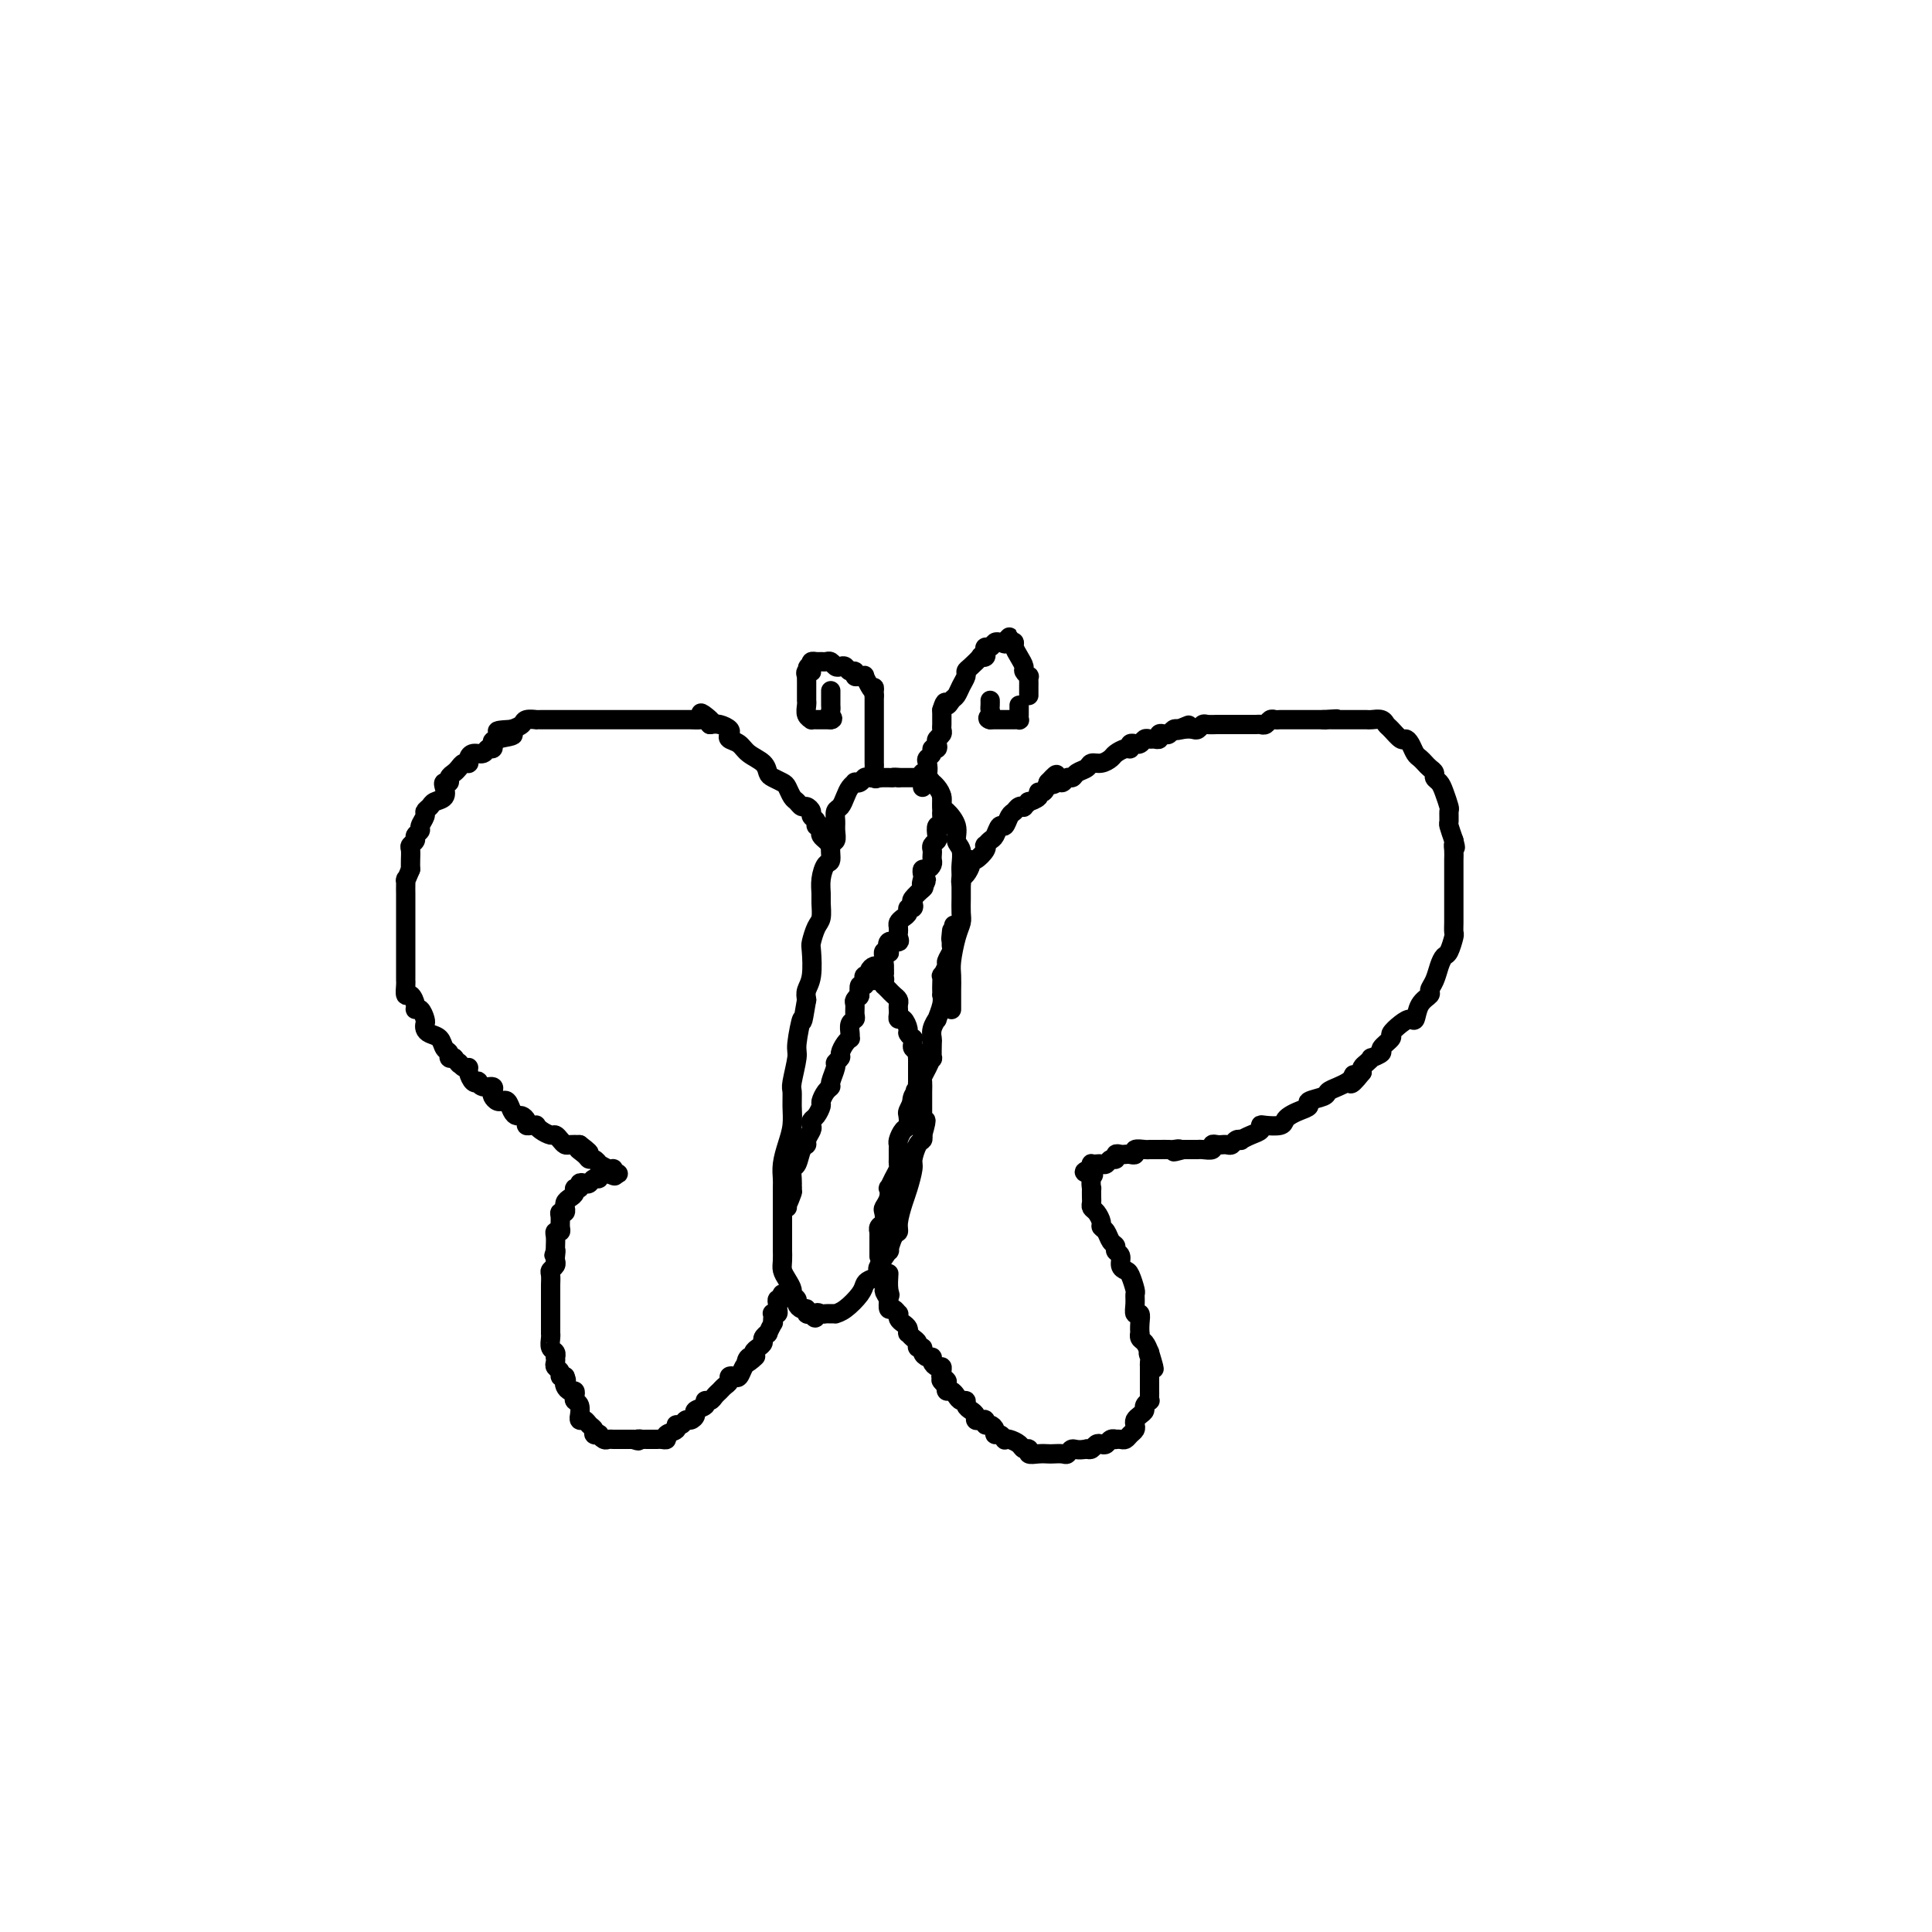 <svg viewBox='0 0 400 400' version='1.1' xmlns='http://www.w3.org/2000/svg' xmlns:xlink='http://www.w3.org/1999/xlink'><g fill='none' stroke='#000000' stroke-width='4' stroke-linecap='round' stroke-linejoin='round'><path d='M197,208c-0.000,0.609 -0.001,1.218 0,1c0.001,-0.218 0.003,-1.262 0,-2c-0.003,-0.738 -0.011,-1.171 0,-2c0.011,-0.829 0.041,-2.055 0,-3c-0.041,-0.945 -0.155,-1.608 0,-3c0.155,-1.392 0.577,-3.513 1,-5c0.423,-1.487 0.845,-2.342 1,-3c0.155,-0.658 0.041,-1.120 0,-2c-0.041,-0.880 -0.010,-2.179 0,-3c0.010,-0.821 -0.002,-1.164 0,-2c0.002,-0.836 0.016,-2.166 0,-3c-0.016,-0.834 -0.063,-1.173 0,-2c0.063,-0.827 0.237,-2.143 0,-3c-0.237,-0.857 -0.886,-1.255 -1,-2c-0.114,-0.745 0.306,-1.838 0,-3c-0.306,-1.162 -1.340,-2.392 -2,-3c-0.660,-0.608 -0.947,-0.593 -1,-1c-0.053,-0.407 0.126,-1.237 0,-2c-0.126,-0.763 -0.559,-1.458 -1,-2c-0.441,-0.542 -0.891,-0.930 -1,-1c-0.109,-0.070 0.123,0.177 0,0c-0.123,-0.177 -0.599,-0.780 -1,-1c-0.401,-0.220 -0.726,-0.059 -1,0c-0.274,0.059 -0.497,0.016 -1,0c-0.503,-0.016 -1.287,-0.005 -2,0c-0.713,0.005 -1.357,0.002 -2,0'/><path d='M186,161c-1.263,-0.155 -0.919,-0.041 -1,0c-0.081,0.041 -0.585,0.010 -1,0c-0.415,-0.010 -0.741,0.001 -1,0c-0.259,-0.001 -0.452,-0.014 -1,0c-0.548,0.014 -1.453,0.056 -2,0c-0.547,-0.056 -0.738,-0.209 -1,0c-0.262,0.209 -0.595,0.780 -1,1c-0.405,0.220 -0.882,0.090 -1,0c-0.118,-0.090 0.122,-0.141 0,0c-0.122,0.141 -0.607,0.475 -1,1c-0.393,0.525 -0.694,1.243 -1,2c-0.306,0.757 -0.617,1.555 -1,2c-0.383,0.445 -0.839,0.537 -1,1c-0.161,0.463 -0.028,1.298 0,2c0.028,0.702 -0.048,1.272 0,2c0.048,0.728 0.219,1.615 0,2c-0.219,0.385 -0.829,0.267 -1,1c-0.171,0.733 0.098,2.317 0,3c-0.098,0.683 -0.561,0.466 -1,1c-0.439,0.534 -0.852,1.818 -1,3c-0.148,1.182 -0.029,2.260 0,3c0.029,0.740 -0.031,1.140 0,2c0.031,0.860 0.153,2.180 0,3c-0.153,0.820 -0.581,1.140 -1,2c-0.419,0.860 -0.831,2.261 -1,3c-0.169,0.739 -0.097,0.817 0,2c0.097,1.183 0.218,3.472 0,5c-0.218,1.528 -0.777,2.294 -1,3c-0.223,0.706 -0.112,1.353 0,2'/><path d='M167,207c-1.090,6.665 -0.814,3.826 -1,4c-0.186,0.174 -0.835,3.361 -1,5c-0.165,1.639 0.153,1.729 0,3c-0.153,1.271 -0.776,3.722 -1,5c-0.224,1.278 -0.050,1.384 0,2c0.050,0.616 -0.025,1.741 0,3c0.025,1.259 0.150,2.653 0,4c-0.150,1.347 -0.576,2.646 -1,4c-0.424,1.354 -0.846,2.761 -1,4c-0.154,1.239 -0.041,2.310 0,3c0.041,0.690 0.011,0.999 0,2c-0.011,1.001 -0.003,2.693 0,4c0.003,1.307 0.001,2.229 0,3c-0.001,0.771 -0.000,1.389 0,2c0.000,0.611 -0.001,1.213 0,2c0.001,0.787 0.003,1.758 0,2c-0.003,0.242 -0.011,-0.244 0,0c0.011,0.244 0.040,1.217 0,2c-0.040,0.783 -0.150,1.376 0,2c0.150,0.624 0.561,1.280 1,2c0.439,0.720 0.905,1.503 1,2c0.095,0.497 -0.181,0.706 0,1c0.181,0.294 0.818,0.671 1,1c0.182,0.329 -0.091,0.610 0,1c0.091,0.390 0.547,0.889 1,1c0.453,0.111 0.905,-0.166 1,0c0.095,0.166 -0.167,0.775 0,1c0.167,0.225 0.762,0.064 1,0c0.238,-0.064 0.119,-0.032 0,0'/><path d='M168,272c1.107,1.702 0.875,0.456 1,0c0.125,-0.456 0.607,-0.122 1,0c0.393,0.122 0.699,0.031 1,0c0.301,-0.031 0.599,-0.004 1,0c0.401,0.004 0.906,-0.016 1,0c0.094,0.016 -0.222,0.068 0,0c0.222,-0.068 0.981,-0.256 2,-1c1.019,-0.744 2.298,-2.045 3,-3c0.702,-0.955 0.827,-1.563 1,-2c0.173,-0.437 0.394,-0.704 1,-1c0.606,-0.296 1.598,-0.623 2,-1c0.402,-0.377 0.216,-0.805 0,-1c-0.216,-0.195 -0.460,-0.156 0,-1c0.460,-0.844 1.625,-2.570 2,-3c0.375,-0.430 -0.040,0.436 0,0c0.040,-0.436 0.535,-2.173 1,-3c0.465,-0.827 0.899,-0.743 1,-1c0.101,-0.257 -0.131,-0.854 0,-2c0.131,-1.146 0.626,-2.839 1,-4c0.374,-1.161 0.626,-1.788 1,-3c0.374,-1.212 0.871,-3.007 1,-4c0.129,-0.993 -0.110,-1.184 0,-2c0.110,-0.816 0.568,-2.258 1,-3c0.432,-0.742 0.838,-0.783 1,-1c0.162,-0.217 0.081,-0.608 0,-1'/><path d='M191,235c1.392,-4.793 0.373,-2.775 0,-2c-0.373,0.775 -0.100,0.309 0,0c0.100,-0.309 0.027,-0.459 0,-1c-0.027,-0.541 -0.007,-1.471 0,-2c0.007,-0.529 0.002,-0.656 0,-1c-0.002,-0.344 -0.001,-0.903 0,-1c0.001,-0.097 0.003,0.270 0,0c-0.003,-0.270 -0.011,-1.177 0,-2c0.011,-0.823 0.041,-1.563 0,-2c-0.041,-0.437 -0.155,-0.573 0,-1c0.155,-0.427 0.578,-1.146 1,-2c0.422,-0.854 0.844,-1.842 1,-2c0.156,-0.158 0.046,0.513 0,0c-0.046,-0.513 -0.027,-2.212 0,-3c0.027,-0.788 0.064,-0.665 0,-1c-0.064,-0.335 -0.227,-1.127 0,-2c0.227,-0.873 0.846,-1.827 1,-2c0.154,-0.173 -0.155,0.434 0,0c0.155,-0.434 0.773,-1.908 1,-3c0.227,-1.092 0.061,-1.803 0,-2c-0.061,-0.197 -0.017,0.121 0,0c0.017,-0.121 0.009,-0.680 0,-1c-0.009,-0.320 -0.017,-0.399 0,-1c0.017,-0.601 0.061,-1.723 0,-2c-0.061,-0.277 -0.227,0.291 0,0c0.227,-0.291 0.845,-1.440 1,-2c0.155,-0.560 -0.154,-0.532 0,-1c0.154,-0.468 0.772,-1.434 1,-2c0.228,-0.566 0.065,-0.733 0,-1c-0.065,-0.267 -0.033,-0.633 0,-1'/><path d='M197,195c0.929,-6.357 0.250,-2.250 0,-1c-0.250,1.250 -0.071,-0.357 0,-1c0.071,-0.643 0.036,-0.321 0,0'/><path d='M199,183c-0.082,-0.361 -0.164,-0.722 0,-1c0.164,-0.278 0.573,-0.473 1,-1c0.427,-0.527 0.871,-1.385 1,-2c0.129,-0.615 -0.057,-0.987 0,-1c0.057,-0.013 0.358,0.333 1,0c0.642,-0.333 1.625,-1.345 2,-2c0.375,-0.655 0.142,-0.954 0,-1c-0.142,-0.046 -0.193,0.161 0,0c0.193,-0.161 0.629,-0.691 1,-1c0.371,-0.309 0.677,-0.397 1,-1c0.323,-0.603 0.664,-1.720 1,-2c0.336,-0.280 0.669,0.279 1,0c0.331,-0.279 0.662,-1.394 1,-2c0.338,-0.606 0.683,-0.702 1,-1c0.317,-0.298 0.605,-0.797 1,-1c0.395,-0.203 0.898,-0.110 1,0c0.102,0.110 -0.198,0.235 0,0c0.198,-0.235 0.893,-0.832 1,-1c0.107,-0.168 -0.375,0.093 0,0c0.375,-0.093 1.606,-0.540 2,-1c0.394,-0.460 -0.048,-0.931 0,-1c0.048,-0.069 0.585,0.266 1,0c0.415,-0.266 0.707,-1.133 1,-2'/><path d='M217,162c2.963,-3.244 1.372,-0.854 1,0c-0.372,0.854 0.477,0.173 1,0c0.523,-0.173 0.722,0.161 1,0c0.278,-0.161 0.637,-0.818 1,-1c0.363,-0.182 0.730,0.110 1,0c0.270,-0.110 0.444,-0.621 1,-1c0.556,-0.379 1.496,-0.626 2,-1c0.504,-0.374 0.572,-0.875 1,-1c0.428,-0.125 1.215,0.125 2,0c0.785,-0.125 1.568,-0.626 2,-1c0.432,-0.374 0.512,-0.622 1,-1c0.488,-0.378 1.384,-0.886 2,-1c0.616,-0.114 0.953,0.167 1,0c0.047,-0.167 -0.195,-0.781 0,-1c0.195,-0.219 0.826,-0.045 1,0c0.174,0.045 -0.108,-0.041 0,0c0.108,0.041 0.607,0.208 1,0c0.393,-0.208 0.679,-0.792 1,-1c0.321,-0.208 0.678,-0.042 1,0c0.322,0.042 0.611,-0.040 1,0c0.389,0.040 0.878,0.203 1,0c0.122,-0.203 -0.122,-0.773 0,-1c0.122,-0.227 0.610,-0.112 1,0c0.390,0.112 0.682,0.223 1,0c0.318,-0.223 0.662,-0.778 1,-1c0.338,-0.222 0.669,-0.111 1,0'/><path d='M244,151c4.145,-1.703 1.009,-0.460 0,0c-1.009,0.460 0.110,0.137 1,0c0.890,-0.137 1.552,-0.089 2,0c0.448,0.089 0.684,0.220 1,0c0.316,-0.220 0.714,-0.791 1,-1c0.286,-0.209 0.462,-0.056 1,0c0.538,0.056 1.440,0.015 2,0c0.560,-0.015 0.779,-0.004 1,0c0.221,0.004 0.444,0.001 1,0c0.556,-0.001 1.444,-0.001 2,0c0.556,0.001 0.779,0.001 1,0c0.221,-0.001 0.440,-0.004 1,0c0.560,0.004 1.459,0.015 2,0c0.541,-0.015 0.722,-0.057 1,0c0.278,0.057 0.652,0.211 1,0c0.348,-0.211 0.671,-0.789 1,-1c0.329,-0.211 0.666,-0.057 1,0c0.334,0.057 0.667,0.015 1,0c0.333,-0.015 0.666,-0.004 1,0c0.334,0.004 0.668,0.001 1,0c0.332,-0.001 0.663,-0.000 1,0c0.337,0.000 0.682,0.000 1,0c0.318,-0.000 0.610,-0.000 1,0c0.390,0.000 0.878,0.000 1,0c0.122,-0.000 -0.122,-0.000 0,0c0.122,0.000 0.610,0.000 1,0c0.390,-0.000 0.683,-0.000 1,0c0.317,0.000 0.659,0.000 1,0'/><path d='M274,149c4.876,-0.309 2.066,-0.083 1,0c-1.066,0.083 -0.388,0.022 0,0c0.388,-0.022 0.485,-0.006 1,0c0.515,0.006 1.447,0.002 2,0c0.553,-0.002 0.726,-0.000 1,0c0.274,0.000 0.650,0.000 1,0c0.350,-0.000 0.675,-0.001 1,0c0.325,0.001 0.651,0.004 1,0c0.349,-0.004 0.723,-0.013 1,0c0.277,0.013 0.459,0.050 1,0c0.541,-0.050 1.440,-0.186 2,0c0.560,0.186 0.780,0.693 1,1c0.220,0.307 0.440,0.415 1,1c0.560,0.585 1.459,1.648 2,2c0.541,0.352 0.722,-0.008 1,0c0.278,0.008 0.651,0.383 1,1c0.349,0.617 0.672,1.475 1,2c0.328,0.525 0.662,0.718 1,1c0.338,0.282 0.682,0.652 1,1c0.318,0.348 0.610,0.672 1,1c0.390,0.328 0.879,0.659 1,1c0.121,0.341 -0.125,0.692 0,1c0.125,0.308 0.622,0.573 1,1c0.378,0.427 0.636,1.016 1,2c0.364,0.984 0.832,2.363 1,3c0.168,0.637 0.035,0.532 0,1c-0.035,0.468 0.029,1.511 0,2c-0.029,0.489 -0.151,0.426 0,1c0.151,0.574 0.576,1.787 1,3'/><path d='M301,174c0.619,2.359 0.166,1.256 0,1c-0.166,-0.256 -0.044,0.335 0,1c0.044,0.665 0.012,1.403 0,2c-0.012,0.597 -0.003,1.052 0,2c0.003,0.948 0.001,2.389 0,3c-0.001,0.611 -0.000,0.392 0,1c0.000,0.608 0.001,2.045 0,3c-0.001,0.955 -0.003,1.429 0,2c0.003,0.571 0.012,1.237 0,2c-0.012,0.763 -0.045,1.621 0,2c0.045,0.379 0.167,0.279 0,1c-0.167,0.721 -0.623,2.263 -1,3c-0.377,0.737 -0.673,0.669 -1,1c-0.327,0.331 -0.683,1.060 -1,2c-0.317,0.940 -0.596,2.092 -1,3c-0.404,0.908 -0.934,1.574 -1,2c-0.066,0.426 0.331,0.614 0,1c-0.331,0.386 -1.389,0.972 -2,2c-0.611,1.028 -0.774,2.498 -1,3c-0.226,0.502 -0.513,0.036 -1,0c-0.487,-0.036 -1.172,0.357 -2,1c-0.828,0.643 -1.799,1.535 -2,2c-0.201,0.465 0.367,0.502 0,1c-0.367,0.498 -1.670,1.457 -2,2c-0.330,0.543 0.314,0.670 0,1c-0.314,0.330 -1.587,0.862 -2,1c-0.413,0.138 0.034,-0.118 0,0c-0.034,0.118 -0.548,0.609 -1,1c-0.452,0.391 -0.844,0.683 -1,1c-0.156,0.317 -0.078,0.658 0,1'/><path d='M282,222c-3.247,4.107 -2.366,1.874 -2,1c0.366,-0.874 0.217,-0.389 0,0c-0.217,0.389 -0.501,0.682 -1,1c-0.499,0.318 -1.214,0.663 -2,1c-0.786,0.337 -1.642,0.668 -2,1c-0.358,0.332 -0.218,0.666 -1,1c-0.782,0.334 -2.486,0.667 -3,1c-0.514,0.333 0.163,0.667 0,1c-0.163,0.333 -1.164,0.664 -2,1c-0.836,0.336 -1.506,0.678 -2,1c-0.494,0.322 -0.810,0.625 -1,1c-0.190,0.375 -0.252,0.821 -1,1c-0.748,0.179 -2.180,0.090 -3,0c-0.820,-0.090 -1.028,-0.182 -1,0c0.028,0.182 0.292,0.636 0,1c-0.292,0.364 -1.139,0.637 -2,1c-0.861,0.363 -1.736,0.815 -2,1c-0.264,0.185 0.083,0.102 0,0c-0.083,-0.102 -0.596,-0.224 -1,0c-0.404,0.224 -0.699,0.792 -1,1c-0.301,0.208 -0.607,0.055 -1,0c-0.393,-0.055 -0.874,-0.011 -1,0c-0.126,0.011 0.103,-0.011 0,0c-0.103,0.011 -0.538,0.056 -1,0c-0.462,-0.056 -0.950,-0.211 -1,0c-0.050,0.211 0.337,0.789 0,1c-0.337,0.211 -1.400,0.057 -2,0c-0.600,-0.057 -0.738,-0.015 -1,0c-0.262,0.015 -0.647,0.004 -1,0c-0.353,-0.004 -0.672,-0.001 -1,0c-0.328,0.001 -0.664,0.001 -1,0'/><path d='M245,238c-3.423,0.928 -1.480,0.249 -1,0c0.480,-0.249 -0.502,-0.067 -1,0c-0.498,0.067 -0.513,0.018 -1,0c-0.487,-0.018 -1.445,-0.006 -2,0c-0.555,0.006 -0.708,0.005 -1,0c-0.292,-0.005 -0.722,-0.015 -1,0c-0.278,0.015 -0.403,0.057 -1,0c-0.597,-0.057 -1.665,-0.211 -2,0c-0.335,0.211 0.064,0.788 0,1c-0.064,0.212 -0.591,0.061 -1,0c-0.409,-0.061 -0.701,-0.031 -1,0c-0.299,0.031 -0.605,0.065 -1,0c-0.395,-0.065 -0.879,-0.228 -1,0c-0.121,0.228 0.123,0.846 0,1c-0.123,0.154 -0.611,-0.155 -1,0c-0.389,0.155 -0.679,0.773 -1,1c-0.321,0.227 -0.675,0.064 -1,0c-0.325,-0.064 -0.623,-0.027 -1,0c-0.377,0.027 -0.832,0.046 -1,0c-0.168,-0.046 -0.048,-0.156 0,0c0.048,0.156 0.024,0.578 0,1'/><path d='M226,242c-2.939,0.819 -0.788,0.867 0,1c0.788,0.133 0.211,0.350 0,1c-0.211,0.650 -0.057,1.733 0,2c0.057,0.267 0.018,-0.280 0,0c-0.018,0.280 -0.015,1.388 0,2c0.015,0.612 0.042,0.727 0,1c-0.042,0.273 -0.152,0.702 0,1c0.152,0.298 0.565,0.465 1,1c0.435,0.535 0.891,1.439 1,2c0.109,0.561 -0.130,0.781 0,1c0.130,0.219 0.627,0.439 1,1c0.373,0.561 0.621,1.463 1,2c0.379,0.537 0.889,0.708 1,1c0.111,0.292 -0.178,0.706 0,1c0.178,0.294 0.822,0.468 1,1c0.178,0.532 -0.110,1.423 0,2c0.110,0.577 0.618,0.839 1,1c0.382,0.161 0.637,0.219 1,1c0.363,0.781 0.833,2.285 1,3c0.167,0.715 0.031,0.642 0,1c-0.031,0.358 0.044,1.147 0,2c-0.044,0.853 -0.208,1.769 0,2c0.208,0.231 0.787,-0.222 1,0c0.213,0.222 0.060,1.119 0,2c-0.060,0.881 -0.027,1.744 0,2c0.027,0.256 0.049,-0.096 0,0c-0.049,0.096 -0.167,0.641 0,1c0.167,0.359 0.619,0.531 1,1c0.381,0.469 0.690,1.234 1,2'/><path d='M238,280c1.856,6.118 0.497,2.413 0,1c-0.497,-1.413 -0.133,-0.532 0,0c0.133,0.532 0.036,0.716 0,1c-0.036,0.284 -0.010,0.667 0,1c0.010,0.333 0.003,0.614 0,1c-0.003,0.386 -0.001,0.877 0,1c0.001,0.123 0.000,-0.122 0,0c-0.000,0.122 -0.000,0.611 0,1c0.000,0.389 0.001,0.678 0,1c-0.001,0.322 -0.004,0.678 0,1c0.004,0.322 0.016,0.611 0,1c-0.016,0.389 -0.060,0.878 0,1c0.060,0.122 0.222,-0.122 0,0c-0.222,0.122 -0.830,0.610 -1,1c-0.170,0.390 0.099,0.682 0,1c-0.099,0.318 -0.565,0.662 -1,1c-0.435,0.338 -0.837,0.669 -1,1c-0.163,0.331 -0.085,0.663 0,1c0.085,0.337 0.176,0.679 0,1c-0.176,0.321 -0.621,0.622 -1,1c-0.379,0.378 -0.693,0.832 -1,1c-0.307,0.168 -0.607,0.049 -1,0c-0.393,-0.049 -0.879,-0.027 -1,0c-0.121,0.027 0.122,0.059 0,0c-0.122,-0.059 -0.610,-0.208 -1,0c-0.390,0.208 -0.682,0.774 -1,1c-0.318,0.226 -0.663,0.112 -1,0c-0.337,-0.112 -0.668,-0.222 -1,0c-0.332,0.222 -0.666,0.778 -1,1c-0.334,0.222 -0.667,0.111 -1,0'/><path d='M225,300c-2.019,0.403 -2.568,-0.088 -3,0c-0.432,0.088 -0.748,0.755 -1,1c-0.252,0.245 -0.439,0.067 -1,0c-0.561,-0.067 -1.494,-0.022 -2,0c-0.506,0.022 -0.584,0.021 -1,0c-0.416,-0.021 -1.171,-0.061 -2,0c-0.829,0.061 -1.731,0.223 -2,0c-0.269,-0.223 0.096,-0.831 0,-1c-0.096,-0.169 -0.652,0.099 -1,0c-0.348,-0.099 -0.488,-0.566 -1,-1c-0.512,-0.434 -1.395,-0.833 -2,-1c-0.605,-0.167 -0.932,-0.100 -1,0c-0.068,0.100 0.123,0.233 0,0c-0.123,-0.233 -0.559,-0.832 -1,-1c-0.441,-0.168 -0.888,0.095 -1,0c-0.112,-0.095 0.111,-0.547 0,-1c-0.111,-0.453 -0.555,-0.905 -1,-1c-0.445,-0.095 -0.889,0.168 -1,0c-0.111,-0.168 0.111,-0.766 0,-1c-0.111,-0.234 -0.556,-0.104 -1,0c-0.444,0.104 -0.889,0.182 -1,0c-0.111,-0.182 0.111,-0.622 0,-1c-0.111,-0.378 -0.555,-0.692 -1,-1c-0.445,-0.308 -0.893,-0.608 -1,-1c-0.107,-0.392 0.125,-0.875 0,-1c-0.125,-0.125 -0.608,0.107 -1,0c-0.392,-0.107 -0.693,-0.555 -1,-1c-0.307,-0.445 -0.621,-0.889 -1,-1c-0.379,-0.111 -0.823,0.111 -1,0c-0.177,-0.111 -0.089,-0.556 0,-1'/><path d='M196,287c-2.414,-2.174 -0.450,-1.108 0,-1c0.450,0.108 -0.614,-0.741 -1,-1c-0.386,-0.259 -0.093,0.071 0,0c0.093,-0.071 -0.013,-0.545 0,-1c0.013,-0.455 0.144,-0.892 0,-1c-0.144,-0.108 -0.565,0.112 -1,0c-0.435,-0.112 -0.886,-0.556 -1,-1c-0.114,-0.444 0.109,-0.889 0,-1c-0.109,-0.111 -0.550,0.111 -1,0c-0.450,-0.111 -0.908,-0.554 -1,-1c-0.092,-0.446 0.182,-0.894 0,-1c-0.182,-0.106 -0.819,0.130 -1,0c-0.181,-0.130 0.096,-0.626 0,-1c-0.096,-0.374 -0.564,-0.625 -1,-1c-0.436,-0.375 -0.838,-0.874 -1,-1c-0.162,-0.126 -0.082,0.120 0,0c0.082,-0.120 0.166,-0.605 0,-1c-0.166,-0.395 -0.583,-0.698 -1,-1c-0.417,-0.302 -0.833,-0.601 -1,-1c-0.167,-0.399 -0.083,-0.897 0,-1c0.083,-0.103 0.167,0.189 0,0c-0.167,-0.189 -0.583,-0.859 -1,-1c-0.417,-0.141 -0.833,0.245 -1,0c-0.167,-0.245 -0.083,-1.123 0,-2'/><path d='M184,269c-1.856,-2.998 -0.498,-1.494 0,-1c0.498,0.494 0.134,-0.021 0,-1c-0.134,-0.979 -0.038,-2.423 0,-3c0.038,-0.577 0.019,-0.289 0,0'/><path d='M172,175c0.084,0.089 0.167,0.177 0,0c-0.167,-0.177 -0.585,-0.621 -1,-1c-0.415,-0.379 -0.828,-0.693 -1,-1c-0.172,-0.307 -0.103,-0.607 0,-1c0.103,-0.393 0.239,-0.878 0,-1c-0.239,-0.122 -0.851,0.121 -1,0c-0.149,-0.121 0.167,-0.606 0,-1c-0.167,-0.394 -0.818,-0.697 -1,-1c-0.182,-0.303 0.106,-0.605 0,-1c-0.106,-0.395 -0.606,-0.883 -1,-1c-0.394,-0.117 -0.682,0.138 -1,0c-0.318,-0.138 -0.666,-0.667 -1,-1c-0.334,-0.333 -0.653,-0.470 -1,-1c-0.347,-0.530 -0.721,-1.455 -1,-2c-0.279,-0.545 -0.463,-0.712 -1,-1c-0.537,-0.288 -1.428,-0.697 -2,-1c-0.572,-0.303 -0.826,-0.501 -1,-1c-0.174,-0.499 -0.268,-1.300 -1,-2c-0.732,-0.700 -2.104,-1.301 -3,-2c-0.896,-0.699 -1.318,-1.498 -2,-2c-0.682,-0.502 -1.625,-0.709 -2,-1c-0.375,-0.291 -0.183,-0.666 0,-1c0.183,-0.334 0.357,-0.629 0,-1c-0.357,-0.371 -1.245,-0.820 -2,-1c-0.755,-0.180 -1.378,-0.090 -2,0'/><path d='M147,150c-3.815,-4.094 -0.853,-1.829 0,-1c0.853,0.829 -0.401,0.222 -1,0c-0.599,-0.222 -0.541,-0.060 -1,0c-0.459,0.060 -1.436,0.016 -2,0c-0.564,-0.016 -0.715,-0.004 -1,0c-0.285,0.004 -0.705,0.001 -1,0c-0.295,-0.001 -0.464,-0.000 -1,0c-0.536,0.000 -1.440,0.000 -2,0c-0.560,-0.000 -0.778,-0.000 -1,0c-0.222,0.000 -0.449,0.000 -1,0c-0.551,-0.000 -1.427,-0.000 -2,0c-0.573,0.000 -0.842,0.000 -1,0c-0.158,-0.000 -0.203,-0.000 -1,0c-0.797,0.000 -2.345,0.000 -3,0c-0.655,-0.000 -0.418,-0.000 -1,0c-0.582,0.000 -1.982,0.000 -3,0c-1.018,-0.000 -1.653,-0.000 -2,0c-0.347,0.000 -0.406,0.000 -1,0c-0.594,-0.000 -1.722,-0.000 -2,0c-0.278,0.000 0.295,0.000 0,0c-0.295,-0.000 -1.459,-0.000 -2,0c-0.541,0.000 -0.459,0.000 -1,0c-0.541,-0.000 -1.704,-0.000 -2,0c-0.296,0.000 0.276,0.000 0,0c-0.276,-0.000 -1.402,-0.001 -2,0c-0.598,0.001 -0.670,0.003 -1,0c-0.330,-0.003 -0.917,-0.012 -1,0c-0.083,0.012 0.339,0.044 0,0c-0.339,-0.044 -1.437,-0.166 -2,0c-0.563,0.166 -0.589,0.619 -1,1c-0.411,0.381 -1.205,0.691 -2,1'/><path d='M106,151c-6.178,0.332 -1.123,0.662 0,1c1.123,0.338 -1.687,0.683 -3,1c-1.313,0.317 -1.129,0.606 -1,1c0.129,0.394 0.202,0.893 0,1c-0.202,0.107 -0.681,-0.178 -1,0c-0.319,0.178 -0.478,0.818 -1,1c-0.522,0.182 -1.407,-0.095 -2,0c-0.593,0.095 -0.894,0.560 -1,1c-0.106,0.440 -0.017,0.853 0,1c0.017,0.147 -0.037,0.028 0,0c0.037,-0.028 0.163,0.034 0,0c-0.163,-0.034 -0.617,-0.163 -1,0c-0.383,0.163 -0.695,0.617 -1,1c-0.305,0.383 -0.604,0.693 -1,1c-0.396,0.307 -0.889,0.611 -1,1c-0.111,0.389 0.160,0.864 0,1c-0.160,0.136 -0.749,-0.066 -1,0c-0.251,0.066 -0.162,0.399 0,1c0.162,0.601 0.398,1.469 0,2c-0.398,0.531 -1.431,0.723 -2,1c-0.569,0.277 -0.673,0.637 -1,1c-0.327,0.363 -0.876,0.727 -1,1c-0.124,0.273 0.178,0.454 0,1c-0.178,0.546 -0.836,1.456 -1,2c-0.164,0.544 0.166,0.722 0,1c-0.166,0.278 -0.829,0.655 -1,1c-0.171,0.345 0.150,0.659 0,1c-0.150,0.341 -0.772,0.710 -1,1c-0.228,0.290 -0.061,0.501 0,1c0.061,0.499 0.018,1.285 0,2c-0.018,0.715 -0.009,1.357 0,2'/><path d='M85,180c-1.309,3.207 -1.083,2.225 -1,2c0.083,-0.225 0.022,0.306 0,1c-0.022,0.694 -0.006,1.550 0,2c0.006,0.450 0.002,0.492 0,1c-0.002,0.508 -0.000,1.480 0,2c0.000,0.520 0.000,0.586 0,1c-0.000,0.414 -0.000,1.174 0,2c0.000,0.826 0.000,1.716 0,2c-0.000,0.284 -0.000,-0.040 0,0c0.000,0.040 -0.000,0.443 0,1c0.000,0.557 0.000,1.266 0,2c-0.000,0.734 -0.000,1.492 0,2c0.000,0.508 0.000,0.765 0,1c-0.000,0.235 -0.001,0.449 0,1c0.001,0.551 0.003,1.438 0,2c-0.003,0.562 -0.011,0.798 0,1c0.011,0.202 0.041,0.370 0,1c-0.041,0.630 -0.152,1.722 0,2c0.152,0.278 0.566,-0.259 1,0c0.434,0.259 0.887,1.312 1,2c0.113,0.688 -0.114,1.010 0,1c0.114,-0.010 0.568,-0.353 1,0c0.432,0.353 0.840,1.403 1,2c0.160,0.597 0.070,0.741 0,1c-0.070,0.259 -0.120,0.632 0,1c0.120,0.368 0.410,0.729 1,1c0.590,0.271 1.481,0.451 2,1c0.519,0.549 0.665,1.467 1,2c0.335,0.533 0.859,0.682 1,1c0.141,0.318 -0.103,0.805 0,1c0.103,0.195 0.551,0.097 1,0'/><path d='M94,219c1.730,2.175 1.055,1.112 1,1c-0.055,-0.112 0.511,0.727 1,1c0.489,0.273 0.901,-0.019 1,0c0.099,0.019 -0.115,0.349 0,1c0.115,0.651 0.560,1.624 1,2c0.440,0.376 0.874,0.156 1,0c0.126,-0.156 -0.058,-0.249 0,0c0.058,0.249 0.358,0.841 1,1c0.642,0.159 1.626,-0.115 2,0c0.374,0.115 0.138,0.620 0,1c-0.138,0.380 -0.178,0.636 0,1c0.178,0.364 0.572,0.836 1,1c0.428,0.164 0.888,0.020 1,0c0.112,-0.020 -0.125,0.085 0,0c0.125,-0.085 0.612,-0.360 1,0c0.388,0.360 0.678,1.354 1,2c0.322,0.646 0.678,0.944 1,1c0.322,0.056 0.612,-0.128 1,0c0.388,0.128 0.874,0.570 1,1c0.126,0.430 -0.108,0.850 0,1c0.108,0.150 0.557,0.030 1,0c0.443,-0.030 0.878,0.030 1,0c0.122,-0.030 -0.070,-0.149 0,0c0.070,0.149 0.400,0.565 1,1c0.600,0.435 1.469,0.887 2,1c0.531,0.113 0.722,-0.113 1,0c0.278,0.113 0.641,0.566 1,1c0.359,0.434 0.712,0.847 1,1c0.288,0.153 0.511,0.044 1,0c0.489,-0.044 1.245,-0.022 2,0'/><path d='M120,237c3.975,2.968 0.912,1.388 0,1c-0.912,-0.388 0.328,0.417 1,1c0.672,0.583 0.775,0.945 1,1c0.225,0.055 0.572,-0.196 1,0c0.428,0.196 0.937,0.841 1,1c0.063,0.159 -0.318,-0.168 0,0c0.318,0.168 1.337,0.829 2,1c0.663,0.171 0.972,-0.150 1,0c0.028,0.150 -0.223,0.771 0,1c0.223,0.229 0.921,0.065 1,0c0.079,-0.065 -0.460,-0.033 -1,0'/><path d='M127,243c0.900,0.924 -0.350,0.232 -1,0c-0.650,-0.232 -0.699,-0.006 -1,0c-0.301,0.006 -0.854,-0.208 -1,0c-0.146,0.208 0.114,0.839 0,1c-0.114,0.161 -0.604,-0.149 -1,0c-0.396,0.149 -0.699,0.757 -1,1c-0.301,0.243 -0.602,0.121 -1,0c-0.398,-0.121 -0.894,-0.239 -1,0c-0.106,0.239 0.178,0.837 0,1c-0.178,0.163 -0.818,-0.110 -1,0c-0.182,0.110 0.095,0.603 0,1c-0.095,0.397 -0.560,0.699 -1,1c-0.440,0.301 -0.854,0.602 -1,1c-0.146,0.398 -0.025,0.893 0,1c0.025,0.107 -0.046,-0.175 0,0c0.046,0.175 0.210,0.807 0,1c-0.210,0.193 -0.792,-0.054 -1,0c-0.208,0.054 -0.042,0.409 0,1c0.042,0.591 -0.041,1.419 0,2c0.041,0.581 0.207,0.915 0,1c-0.207,0.085 -0.788,-0.080 -1,0c-0.212,0.080 -0.057,0.406 0,1c0.057,0.594 0.016,1.455 0,2c-0.016,0.545 -0.008,0.772 0,1'/><path d='M115,259c-0.620,1.963 -0.170,0.372 0,0c0.170,-0.372 0.060,0.477 0,1c-0.060,0.523 -0.069,0.721 0,1c0.069,0.279 0.215,0.638 0,1c-0.215,0.362 -0.790,0.728 -1,1c-0.210,0.272 -0.056,0.450 0,1c0.056,0.550 0.015,1.471 0,2c-0.015,0.529 -0.004,0.667 0,1c0.004,0.333 0.001,0.863 0,1c-0.001,0.137 -0.000,-0.117 0,0c0.000,0.117 0.000,0.605 0,1c-0.000,0.395 -0.000,0.698 0,1c0.000,0.302 -0.000,0.605 0,1c0.000,0.395 0.000,0.884 0,1c-0.000,0.116 -0.000,-0.141 0,0c0.000,0.141 0.000,0.681 0,1c-0.000,0.319 -0.001,0.418 0,1c0.001,0.582 0.004,1.647 0,2c-0.004,0.353 -0.015,-0.007 0,0c0.015,0.007 0.057,0.379 0,1c-0.057,0.621 -0.211,1.490 0,2c0.211,0.510 0.788,0.662 1,1c0.212,0.338 0.061,0.864 0,1c-0.061,0.136 -0.031,-0.118 0,0c0.031,0.118 0.064,0.606 0,1c-0.064,0.394 -0.223,0.693 0,1c0.223,0.307 0.829,0.621 1,1c0.171,0.379 -0.094,0.823 0,1c0.094,0.177 0.547,0.089 1,0'/><path d='M117,285c0.476,1.111 0.166,0.889 0,1c-0.166,0.111 -0.189,0.555 0,1c0.189,0.445 0.590,0.891 1,1c0.410,0.109 0.828,-0.121 1,0c0.172,0.121 0.099,0.592 0,1c-0.099,0.408 -0.223,0.754 0,1c0.223,0.246 0.795,0.391 1,1c0.205,0.609 0.044,1.683 0,2c-0.044,0.317 0.031,-0.123 0,0c-0.031,0.123 -0.167,0.807 0,1c0.167,0.193 0.637,-0.106 1,0c0.363,0.106 0.618,0.616 1,1c0.382,0.384 0.890,0.643 1,1c0.110,0.357 -0.178,0.814 0,1c0.178,0.186 0.821,0.102 1,0c0.179,-0.102 -0.106,-0.224 0,0c0.106,0.224 0.602,0.792 1,1c0.398,0.208 0.697,0.056 1,0c0.303,-0.056 0.609,-0.015 1,0c0.391,0.015 0.868,0.004 1,0c0.132,-0.004 -0.080,-0.001 0,0c0.080,0.001 0.451,0.000 1,0c0.549,-0.000 1.274,-0.000 2,0'/><path d='M131,298c1.864,0.619 1.024,0.166 1,0c-0.024,-0.166 0.767,-0.044 1,0c0.233,0.044 -0.093,0.012 0,0c0.093,-0.012 0.604,-0.002 1,0c0.396,0.002 0.679,-0.002 1,0c0.321,0.002 0.682,0.012 1,0c0.318,-0.012 0.592,-0.046 1,0c0.408,0.046 0.949,0.171 1,0c0.051,-0.171 -0.390,-0.638 0,-1c0.390,-0.362 1.610,-0.618 2,-1c0.390,-0.382 -0.049,-0.890 0,-1c0.049,-0.110 0.585,0.178 1,0c0.415,-0.178 0.707,-0.821 1,-1c0.293,-0.179 0.585,0.106 1,0c0.415,-0.106 0.951,-0.602 1,-1c0.049,-0.398 -0.390,-0.698 0,-1c0.390,-0.302 1.610,-0.606 2,-1c0.390,-0.394 -0.051,-0.879 0,-1c0.051,-0.121 0.592,0.123 1,0c0.408,-0.123 0.683,-0.611 1,-1c0.317,-0.389 0.676,-0.679 1,-1c0.324,-0.321 0.612,-0.673 1,-1c0.388,-0.327 0.878,-0.630 1,-1c0.122,-0.370 -0.122,-0.806 0,-1c0.122,-0.194 0.610,-0.145 1,0c0.390,0.145 0.682,0.385 1,0c0.318,-0.385 0.662,-1.396 1,-2c0.338,-0.604 0.669,-0.802 1,-1'/><path d='M155,282c2.802,-2.411 0.806,-0.439 0,0c-0.806,0.439 -0.422,-0.656 0,-1c0.422,-0.344 0.883,0.063 1,0c0.117,-0.063 -0.108,-0.596 0,-1c0.108,-0.404 0.550,-0.681 1,-1c0.450,-0.319 0.909,-0.682 1,-1c0.091,-0.318 -0.186,-0.592 0,-1c0.186,-0.408 0.834,-0.949 1,-1c0.166,-0.051 -0.151,0.389 0,0c0.151,-0.389 0.772,-1.607 1,-2c0.228,-0.393 0.065,0.039 0,0c-0.065,-0.039 -0.032,-0.549 0,-1c0.032,-0.451 0.061,-0.841 0,-1c-0.061,-0.159 -0.214,-0.085 0,0c0.214,0.085 0.793,0.181 1,0c0.207,-0.181 0.042,-0.641 0,-1c-0.042,-0.359 0.041,-0.618 0,-1c-0.041,-0.382 -0.204,-0.887 0,-1c0.204,-0.113 0.776,0.166 1,0c0.224,-0.166 0.099,-0.775 0,-1c-0.099,-0.225 -0.171,-0.064 0,0c0.171,0.064 0.586,0.032 1,0'/><path d='M163,268c1.333,-2.333 0.667,-1.167 0,0'/><path d='M191,163c0.002,-0.444 0.004,-0.888 0,-1c-0.004,-0.112 -0.015,0.107 0,0c0.015,-0.107 0.055,-0.539 0,-1c-0.055,-0.461 -0.207,-0.949 0,-1c0.207,-0.051 0.772,0.336 1,0c0.228,-0.336 0.117,-1.396 0,-2c-0.117,-0.604 -0.241,-0.753 0,-1c0.241,-0.247 0.848,-0.591 1,-1c0.152,-0.409 -0.152,-0.883 0,-1c0.152,-0.117 0.759,0.123 1,0c0.241,-0.123 0.117,-0.610 0,-1c-0.117,-0.390 -0.228,-0.683 0,-1c0.228,-0.317 0.793,-0.659 1,-1c0.207,-0.341 0.055,-0.683 0,-1c-0.055,-0.317 -0.015,-0.610 0,-1c0.015,-0.390 0.004,-0.878 0,-1c-0.004,-0.122 -0.001,0.121 0,0c0.001,-0.121 0.000,-0.606 0,-1c-0.000,-0.394 -0.000,-0.697 0,-1'/><path d='M195,147c0.798,-2.651 0.792,-1.277 1,-1c0.208,0.277 0.630,-0.542 1,-1c0.370,-0.458 0.689,-0.555 1,-1c0.311,-0.445 0.613,-1.237 1,-2c0.387,-0.763 0.859,-1.497 1,-2c0.141,-0.503 -0.050,-0.775 0,-1c0.050,-0.225 0.339,-0.403 1,-1c0.661,-0.597 1.693,-1.614 2,-2c0.307,-0.386 -0.111,-0.141 0,0c0.111,0.141 0.751,0.178 1,0c0.249,-0.178 0.108,-0.569 0,-1c-0.108,-0.431 -0.184,-0.900 0,-1c0.184,-0.100 0.627,0.169 1,0c0.373,-0.169 0.677,-0.776 1,-1c0.323,-0.224 0.664,-0.064 1,0c0.336,0.064 0.668,0.032 1,0'/><path d='M208,133c1.968,-2.168 0.386,-0.589 0,0c-0.386,0.589 0.422,0.189 1,0c0.578,-0.189 0.924,-0.167 1,0c0.076,0.167 -0.120,0.480 0,1c0.120,0.520 0.554,1.249 1,2c0.446,0.751 0.904,1.525 1,2c0.096,0.475 -0.170,0.652 0,1c0.170,0.348 0.778,0.866 1,1c0.222,0.134 0.060,-0.118 0,0c-0.060,0.118 -0.016,0.606 0,1c0.016,0.394 0.004,0.693 0,1c-0.004,0.307 -0.001,0.621 0,1c0.001,0.379 0.000,0.823 0,1c-0.000,0.177 -0.000,0.089 0,0'/><path d='M182,161c-0.423,0.203 -0.845,0.405 -1,0c-0.155,-0.405 -0.041,-1.418 0,-2c0.041,-0.582 0.011,-0.733 0,-1c-0.011,-0.267 -0.003,-0.650 0,-1c0.003,-0.350 0.001,-0.667 0,-1c-0.001,-0.333 -0.000,-0.681 0,-1c0.000,-0.319 0.000,-0.610 0,-1c-0.000,-0.390 -0.000,-0.878 0,-1c0.000,-0.122 0.000,0.122 0,0c-0.000,-0.122 -0.000,-0.610 0,-1c0.000,-0.390 0.000,-0.682 0,-1c-0.000,-0.318 -0.000,-0.662 0,-1c0.000,-0.338 0.000,-0.669 0,-1c-0.000,-0.331 -0.000,-0.662 0,-1c0.000,-0.338 0.000,-0.682 0,-1c-0.000,-0.318 -0.000,-0.611 0,-1c0.000,-0.389 0.000,-0.874 0,-1c-0.000,-0.126 -0.000,0.107 0,0c0.000,-0.107 0.000,-0.553 0,-1'/><path d='M181,144c-0.111,-2.828 0.111,-1.399 0,-1c-0.111,0.399 -0.556,-0.232 -1,-1c-0.444,-0.768 -0.889,-1.674 -1,-2c-0.111,-0.326 0.111,-0.072 0,0c-0.111,0.072 -0.554,-0.037 -1,0c-0.446,0.037 -0.893,0.220 -1,0c-0.107,-0.220 0.126,-0.843 0,-1c-0.126,-0.157 -0.611,0.150 -1,0c-0.389,-0.150 -0.682,-0.758 -1,-1c-0.318,-0.242 -0.663,-0.117 -1,0c-0.337,0.117 -0.668,0.228 -1,0c-0.332,-0.228 -0.667,-0.794 -1,-1c-0.333,-0.206 -0.664,-0.052 -1,0c-0.336,0.052 -0.678,0.004 -1,0c-0.322,-0.004 -0.625,0.037 -1,0c-0.375,-0.037 -0.821,-0.154 -1,0c-0.179,0.154 -0.089,0.577 0,1'/><path d='M168,138c-1.641,-0.066 -0.244,0.770 0,1c0.244,0.230 -0.667,-0.146 -1,0c-0.333,0.146 -0.089,0.813 0,1c0.089,0.187 0.024,-0.105 0,0c-0.024,0.105 -0.006,0.606 0,1c0.006,0.394 0.002,0.679 0,1c-0.002,0.321 -0.000,0.676 0,1c0.000,0.324 -0.001,0.615 0,1c0.001,0.385 0.004,0.863 0,1c-0.004,0.137 -0.016,-0.069 0,0c0.016,0.069 0.060,0.411 0,1c-0.060,0.589 -0.223,1.426 0,2c0.223,0.574 0.833,0.886 1,1c0.167,0.114 -0.110,0.031 0,0c0.110,-0.031 0.607,-0.008 1,0c0.393,0.008 0.683,0.002 1,0c0.317,-0.002 0.662,-0.001 1,0c0.338,0.001 0.669,0.000 1,0'/><path d='M172,149c0.774,-0.023 0.207,-0.580 0,-1c-0.207,-0.420 -0.056,-0.704 0,-1c0.056,-0.296 0.015,-0.605 0,-1c-0.015,-0.395 -0.004,-0.877 0,-1c0.004,-0.123 0.001,0.111 0,0c-0.001,-0.111 -0.000,-0.568 0,-1c0.000,-0.432 0.000,-0.838 0,-1c-0.000,-0.162 -0.000,-0.081 0,0'/><path d='M211,146c-0.002,0.340 -0.004,0.679 0,1c0.004,0.321 0.012,0.622 0,1c-0.012,0.378 -0.046,0.833 0,1c0.046,0.167 0.171,0.045 0,0c-0.171,-0.045 -0.637,-0.012 -1,0c-0.363,0.012 -0.622,0.003 -1,0c-0.378,-0.003 -0.875,-0.001 -1,0c-0.125,0.001 0.121,0.000 0,0c-0.121,-0.000 -0.610,-0.000 -1,0c-0.390,0.000 -0.683,0.000 -1,0c-0.317,-0.000 -0.659,-0.000 -1,0'/><path d='M205,149c-0.928,-0.178 -0.249,-0.622 0,-1c0.249,-0.378 0.067,-0.689 0,-1c-0.067,-0.311 -0.018,-0.622 0,-1c0.018,-0.378 0.005,-0.822 0,-1c-0.005,-0.178 -0.003,-0.089 0,0'/><path d='M182,260c-0.001,0.134 -0.001,0.267 0,0c0.001,-0.267 0.004,-0.935 0,-2c-0.004,-1.065 -0.015,-2.527 0,-3c0.015,-0.473 0.056,0.043 0,0c-0.056,-0.043 -0.207,-0.644 0,-1c0.207,-0.356 0.774,-0.468 1,-1c0.226,-0.532 0.112,-1.486 0,-2c-0.112,-0.514 -0.224,-0.588 0,-1c0.224,-0.412 0.782,-1.161 1,-2c0.218,-0.839 0.097,-1.769 0,-2c-0.097,-0.231 -0.170,0.237 0,0c0.170,-0.237 0.581,-1.181 1,-2c0.419,-0.819 0.844,-1.515 1,-2c0.156,-0.485 0.041,-0.759 0,-1c-0.041,-0.241 -0.008,-0.450 0,-1c0.008,-0.550 -0.008,-1.442 0,-2c0.008,-0.558 0.041,-0.783 0,-1c-0.041,-0.217 -0.155,-0.424 0,-1c0.155,-0.576 0.580,-1.519 1,-2c0.420,-0.481 0.834,-0.500 1,-1c0.166,-0.500 0.083,-1.481 0,-2c-0.083,-0.519 -0.167,-0.577 0,-1c0.167,-0.423 0.583,-1.212 1,-2'/><path d='M189,228c1.099,-4.903 0.347,-1.159 0,0c-0.347,1.159 -0.289,-0.267 0,-1c0.289,-0.733 0.810,-0.774 1,-1c0.190,-0.226 0.051,-0.637 0,-1c-0.051,-0.363 -0.014,-0.680 0,-1c0.014,-0.320 0.003,-0.645 0,-1c-0.003,-0.355 0.000,-0.739 0,-1c-0.000,-0.261 -0.004,-0.399 0,-1c0.004,-0.601 0.015,-1.666 0,-2c-0.015,-0.334 -0.057,0.064 0,0c0.057,-0.064 0.212,-0.591 0,-1c-0.212,-0.409 -0.793,-0.701 -1,-1c-0.207,-0.299 -0.041,-0.604 0,-1c0.041,-0.396 -0.044,-0.885 0,-1c0.044,-0.115 0.218,0.142 0,0c-0.218,-0.142 -0.829,-0.682 -1,-1c-0.171,-0.318 0.098,-0.414 0,-1c-0.098,-0.586 -0.562,-1.663 -1,-2c-0.438,-0.337 -0.849,0.064 -1,0c-0.151,-0.064 -0.044,-0.595 0,-1c0.044,-0.405 0.023,-0.686 0,-1c-0.023,-0.314 -0.048,-0.661 0,-1c0.048,-0.339 0.167,-0.668 0,-1c-0.167,-0.332 -0.622,-0.666 -1,-1c-0.378,-0.334 -0.679,-0.667 -1,-1c-0.321,-0.333 -0.660,-0.667 -1,-1'/><path d='M183,204c-1.084,-2.482 -0.294,-1.186 0,-1c0.294,0.186 0.093,-0.739 0,-1c-0.093,-0.261 -0.077,0.140 0,0c0.077,-0.140 0.214,-0.823 0,-1c-0.214,-0.177 -0.779,0.151 -1,0c-0.221,-0.151 -0.097,-0.783 0,-1c0.097,-0.217 0.166,-0.020 0,0c-0.166,0.020 -0.567,-0.135 -1,0c-0.433,0.135 -0.900,0.562 -1,1c-0.100,0.438 0.166,0.886 0,1c-0.166,0.114 -0.763,-0.108 -1,0c-0.237,0.108 -0.115,0.544 0,1c0.115,0.456 0.223,0.930 0,1c-0.223,0.070 -0.778,-0.266 -1,0c-0.222,0.266 -0.111,1.133 0,2'/><path d='M178,206c-0.248,0.721 0.131,0.025 0,0c-0.131,-0.025 -0.771,0.622 -1,1c-0.229,0.378 -0.047,0.486 0,1c0.047,0.514 -0.040,1.434 0,2c0.040,0.566 0.208,0.778 0,1c-0.208,0.222 -0.790,0.454 -1,1c-0.210,0.546 -0.046,1.407 0,2c0.046,0.593 -0.025,0.918 0,1c0.025,0.082 0.146,-0.080 0,0c-0.146,0.080 -0.560,0.401 -1,1c-0.440,0.599 -0.906,1.477 -1,2c-0.094,0.523 0.186,0.689 0,1c-0.186,0.311 -0.837,0.765 -1,1c-0.163,0.235 0.163,0.252 0,1c-0.163,0.748 -0.813,2.227 -1,3c-0.187,0.773 0.091,0.841 0,1c-0.091,0.159 -0.550,0.410 -1,1c-0.450,0.590 -0.891,1.520 -1,2c-0.109,0.480 0.116,0.509 0,1c-0.116,0.491 -0.571,1.445 -1,2c-0.429,0.555 -0.832,0.713 -1,1c-0.168,0.287 -0.101,0.705 0,1c0.101,0.295 0.234,0.468 0,1c-0.234,0.532 -0.837,1.423 -1,2c-0.163,0.577 0.114,0.840 0,1c-0.114,0.160 -0.619,0.217 -1,1c-0.381,0.783 -0.638,2.292 -1,3c-0.362,0.708 -0.828,0.614 -1,1c-0.172,0.386 -0.049,1.253 0,2c0.049,0.747 0.025,1.373 0,2'/><path d='M164,246c-2.105,6.309 -0.368,2.083 0,1c0.368,-1.083 -0.632,0.978 -1,2c-0.368,1.022 -0.105,1.006 0,1c0.105,-0.006 0.053,-0.003 0,0'/><path d='M181,203c0.453,-0.438 0.906,-0.877 1,-1c0.094,-0.123 -0.172,0.068 0,0c0.172,-0.068 0.782,-0.397 1,-1c0.218,-0.603 0.045,-1.480 0,-2c-0.045,-0.520 0.038,-0.683 0,-1c-0.038,-0.317 -0.199,-0.788 0,-1c0.199,-0.212 0.757,-0.165 1,0c0.243,0.165 0.170,0.447 0,0c-0.170,-0.447 -0.438,-1.623 0,-2c0.438,-0.377 1.581,0.043 2,0c0.419,-0.043 0.112,-0.550 0,-1c-0.112,-0.450 -0.031,-0.841 0,-1c0.031,-0.159 0.011,-0.084 0,0c-0.011,0.084 -0.013,0.177 0,0c0.013,-0.177 0.041,-0.626 0,-1c-0.041,-0.374 -0.151,-0.674 0,-1c0.151,-0.326 0.563,-0.679 1,-1c0.437,-0.321 0.900,-0.610 1,-1c0.100,-0.390 -0.162,-0.883 0,-1c0.162,-0.117 0.748,0.140 1,0c0.252,-0.140 0.171,-0.677 0,-1c-0.171,-0.323 -0.431,-0.433 0,-1c0.431,-0.567 1.552,-1.591 2,-2c0.448,-0.409 0.224,-0.205 0,0'/><path d='M191,184c1.548,-3.117 0.418,-1.409 0,-1c-0.418,0.409 -0.122,-0.482 0,-1c0.122,-0.518 0.071,-0.664 0,-1c-0.071,-0.336 -0.163,-0.864 0,-1c0.163,-0.136 0.580,0.118 1,0c0.420,-0.118 0.844,-0.609 1,-1c0.156,-0.391 0.046,-0.683 0,-1c-0.046,-0.317 -0.026,-0.661 0,-1c0.026,-0.339 0.059,-0.673 0,-1c-0.059,-0.327 -0.208,-0.646 0,-1c0.208,-0.354 0.774,-0.743 1,-1c0.226,-0.257 0.113,-0.383 0,-1c-0.113,-0.617 -0.226,-1.724 0,-2c0.226,-0.276 0.793,0.281 1,0c0.207,-0.281 0.056,-1.399 0,-2c-0.056,-0.601 -0.015,-0.687 0,-1c0.015,-0.313 0.004,-0.855 0,-1c-0.004,-0.145 -0.001,0.105 0,0c0.001,-0.105 0.000,-0.567 0,-1c-0.000,-0.433 -0.000,-0.838 0,-1c0.000,-0.162 0.000,-0.081 0,0'/></g>
</svg>